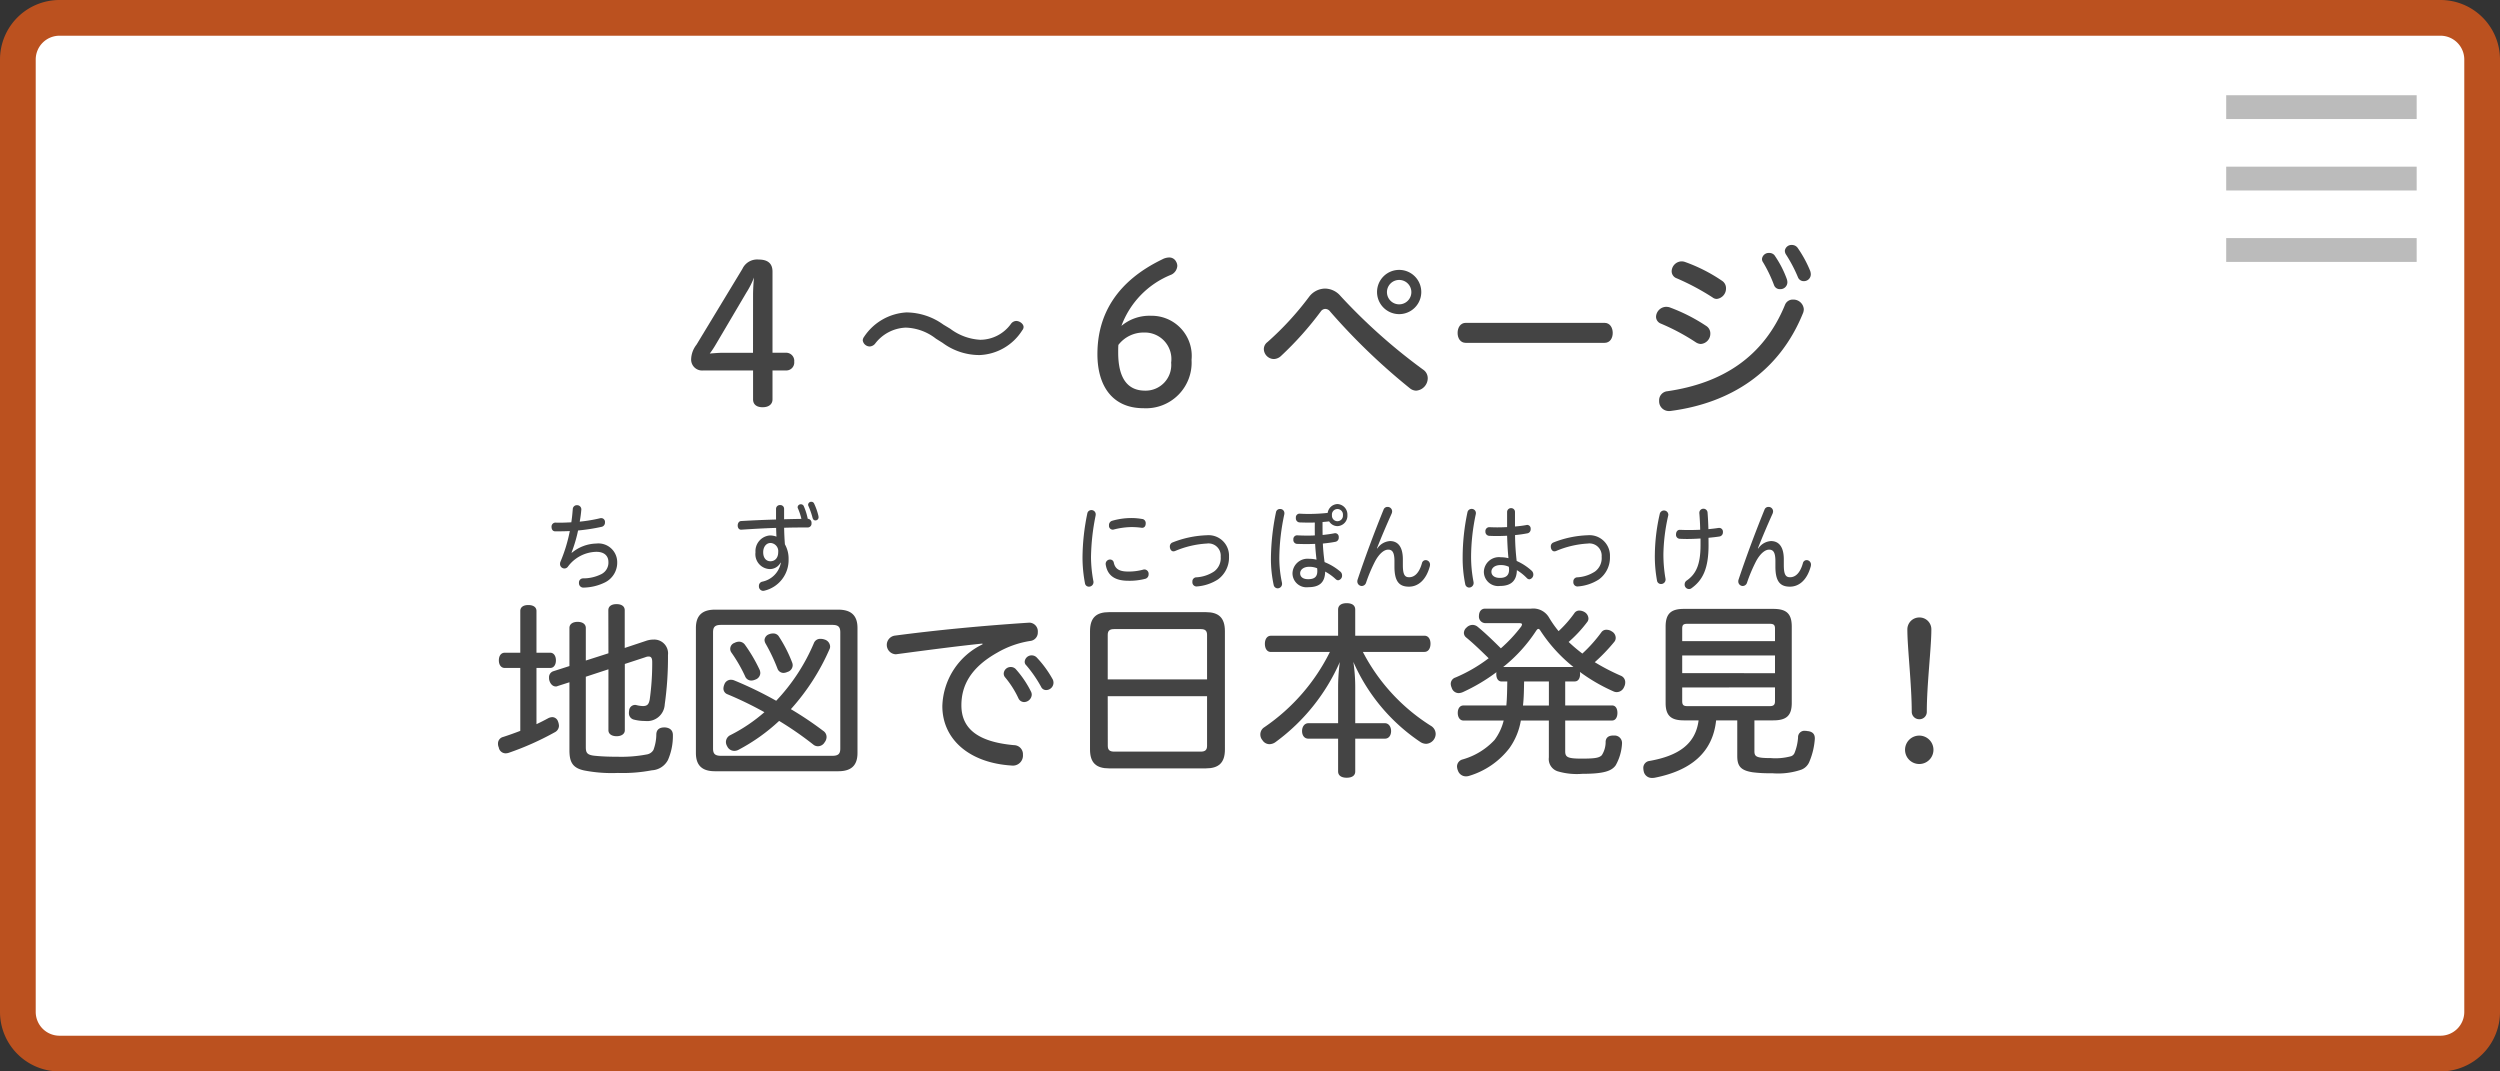 <svg xmlns="http://www.w3.org/2000/svg" xmlns:xlink="http://www.w3.org/1999/xlink" width="210" height="90" viewBox="0 0 210 90">
  <rect x="0" y="0" width="210" height="90" fill="#333333" stroke="none"/>
  <defs>
    <symbol id="a" data-name="menubtn1 2" viewBox="0 0 210 90">
      <g>
        <rect x="1.5" y="1.5" width="207" height="87" rx="3.5" fill="#fff"/>
        <path d="M205,3a2,2,0,0,1,2,2V85a2,2,0,0,1-2,2H5a2,2,0,0,1-2-2V5A2,2,0,0,1,5,3H205m0-3H5A5,5,0,0,0,0,5V85a5,5,0,0,0,5,5H205a5,5,0,0,0,5-5V5a5,5,0,0,0-5-5Z" fill="#bb511f"/>
      </g>
    </symbol>
  </defs>
  <use width="210" height="90" xlink:href="#a"/>
  <g>
    <path d="M64.89,33.552c0,.384-.288.656-.832.656s-.8-.272-.8-.656V31.119H59.064a.92.92,0,0,1-1.009-.929,2.085,2.085,0,0,1,.448-1.232l3.858-6.371a1.363,1.363,0,0,1,1.377-.784c.72,0,1.152.3,1.152,1.009V29.63h1.136a.682.682,0,0,1,.689.753.669.669,0,0,1-.689.736H64.89ZM63.257,24.8c0-.464.033-1.056.08-1.488a7.117,7.117,0,0,1-.64,1.264l-2.577,4.37a7.282,7.282,0,0,1-.5.752c.384-.032.8-.064,1.072-.064h2.561Z" fill="#444"/>
    <path d="M79.818,27.613a4.607,4.607,0,0,0,2.529.929A3.2,3.2,0,0,0,84.924,27.2a.574.574,0,0,1,.432-.24c.289,0,.624.24.624.512a.433.433,0,0,1-.111.273,4.437,4.437,0,0,1-3.586,2.08A5.208,5.208,0,0,1,79.178,28.8l-.56-.352a4.328,4.328,0,0,0-2.529-.928,3.392,3.392,0,0,0-2.577,1.344.63.63,0,0,1-.449.24.6.6,0,0,1-.592-.512.549.549,0,0,1,.112-.3,4.582,4.582,0,0,1,3.554-2.049,5.364,5.364,0,0,1,3.105,1.024Z" fill="#444"/>
    <path d="M96.681,26.525a3.366,3.366,0,0,1,3.409,3.7,3.831,3.831,0,0,1-4.033,4.065c-2.578,0-3.874-1.825-3.874-4.546,0-3.361,1.665-6.13,5.442-7.955a1.26,1.26,0,0,1,.592-.16.632.632,0,0,1,.577.352.73.73,0,0,1,.1.353.879.879,0,0,1-.5.736A7.382,7.382,0,0,0,94.2,27.374,3.668,3.668,0,0,1,96.681,26.525Zm-2.753,3.089c0,2.177.8,3.2,2.257,3.2a2.154,2.154,0,0,0,2.192-2.353,2.228,2.228,0,0,0-2.288-2.528,2.659,2.659,0,0,0-2.145,1.04C93.928,29.182,93.928,29.342,93.928,29.614Z" fill="#444"/>
    <path d="M112.6,24.86a47.67,47.67,0,0,0,6.93,6.179.868.868,0,0,1,.4.72,1.052,1.052,0,0,1-.976,1.056.856.856,0,0,1-.513-.191,52.733,52.733,0,0,1-6.707-6.451.518.518,0,0,0-.4-.224.472.472,0,0,0-.384.208,27.605,27.605,0,0,1-3.346,3.745.916.916,0,0,1-.608.257.857.857,0,0,1-.833-.817.732.732,0,0,1,.305-.608,25.232,25.232,0,0,0,3.49-3.794,1.714,1.714,0,0,1,1.344-.7A1.734,1.734,0,0,1,112.6,24.86Zm6.787-.288a1.858,1.858,0,0,1-3.715,0,1.858,1.858,0,1,1,3.715,0Zm-2.882,0a1.025,1.025,0,0,0,2.049,0,1.025,1.025,0,1,0-2.049,0Z" fill="#444"/>
    <path d="M123.127,28.8c-.464,0-.688-.4-.688-.832s.224-.849.688-.849h11.652c.465,0,.69.416.69.849s-.225.832-.69.832Z" fill="#444"/>
    <path d="M140.215,25.805a14.789,14.789,0,0,1,3.1,1.569.742.742,0,0,1,.353.64.864.864,0,0,1-.8.88.831.831,0,0,1-.4-.128,17.913,17.913,0,0,0-2.961-1.585.622.622,0,0,1-.4-.576.872.872,0,0,1,.848-.832A1.4,1.4,0,0,1,140.215,25.805Zm-.031,8.723a.819.819,0,0,1-.817-.864.764.764,0,0,1,.689-.8c4.626-.673,8.083-2.882,9.876-7.236a.7.7,0,0,1,.687-.463.877.877,0,0,1,.9.8.933.933,0,0,1-.047.288c-2.018,5.042-6.163,7.6-11.077,8.259A1.257,1.257,0,0,1,140.184,34.528ZM141.527,22a13.617,13.617,0,0,1,3.122,1.585.734.734,0,0,1,.336.624.878.878,0,0,1-.768.9.57.57,0,0,1-.367-.129,20.39,20.39,0,0,0-3-1.6.63.63,0,0,1-.431-.593.858.858,0,0,1,.832-.832A.877.877,0,0,1,141.527,22Zm7.539-.544a8.6,8.6,0,0,1,1.026,1.985.914.914,0,0,1,.048.256.584.584,0,0,1-.609.592.51.51,0,0,1-.511-.336,11.667,11.667,0,0,0-.913-1.905.492.492,0,0,1-.1-.3.57.57,0,0,1,.608-.5A.564.564,0,0,1,149.066,21.451Zm1.922-.656a9.9,9.9,0,0,1,1.073,1.969,1.008,1.008,0,0,1,.047.256.577.577,0,0,1-.576.592.513.513,0,0,1-.5-.32,12.014,12.014,0,0,0-1.009-1.921.576.576,0,0,1-.095-.32.56.56,0,0,1,.576-.48A.6.6,0,0,1,150.988,20.8Z" fill="#444"/>
    <path d="M45.064,60.831c.369-.176.689-.336,1.009-.513a.871.871,0,0,1,.32-.079.52.52,0,0,1,.481.367,1.127,1.127,0,0,1,.08.369.634.634,0,0,1-.369.544,24,24,0,0,1-3.841,1.713.887.887,0,0,1-.272.048.587.587,0,0,1-.576-.5.681.681,0,0,1-.064-.3.565.565,0,0,1,.432-.576c.448-.144.944-.32,1.44-.512V56.109h-1.3c-.321,0-.5-.272-.5-.64s.175-.641.5-.641h1.3V51.323c0-.32.256-.5.672-.5s.688.176.688.5v3.505h1.153c.3,0,.48.273.48.641s-.176.64-.48.64H45.064ZM51.1,51.259c0-.336.272-.512.689-.512s.688.176.688.512v3.169l1.776-.592a1.96,1.96,0,0,1,.657-.112,1.162,1.162,0,0,1,1.2,1.3,28.043,28.043,0,0,1-.272,4.145,1.475,1.475,0,0,1-1.649,1.393,3.674,3.674,0,0,1-.928-.112.545.545,0,0,1-.432-.561.718.718,0,0,1,.016-.176.507.507,0,0,1,.512-.5.2.2,0,0,1,.1.016,2.606,2.606,0,0,0,.544.08c.368,0,.5-.144.577-.56a22.035,22.035,0,0,0,.208-3.137c0-.321-.08-.465-.3-.465a.745.745,0,0,0-.289.064l-1.712.561v5.57c0,.3-.272.5-.688.5s-.689-.192-.689-.5V56.221l-1.9.624v5.89c0,.481.08.689.785.753.64.064,1.312.08,1.953.08a11.323,11.323,0,0,0,2.368-.192.793.793,0,0,0,.576-.384,3.819,3.819,0,0,0,.241-1.313c.016-.4.272-.576.672-.576h.064c.4.032.656.24.656.64v.032a5.013,5.013,0,0,1-.416,2.065,1.616,1.616,0,0,1-1.344.864,13.053,13.053,0,0,1-2.866.224,12.14,12.14,0,0,1-2.817-.208c-.992-.208-1.248-.72-1.248-1.7V57.31l-.993.319a.279.279,0,0,1-.159.033c-.257,0-.465-.224-.545-.545a.912.912,0,0,1-.016-.208.525.525,0,0,1,.368-.528l1.345-.432v-3.2c0-.321.272-.513.688-.513s.688.192.688.513v2.736l1.9-.608Z" fill="#444"/>
    <path d="M70.413,51.211c1.072,0,1.616.48,1.616,1.537v10.5c0,1.072-.544,1.536-1.616,1.536H60.056c-1.056,0-1.6-.464-1.6-1.536v-10.5c0-1.057.544-1.537,1.6-1.537Zm-.5,12.277c.512,0,.671-.176.671-.609V53.116c0-.449-.159-.625-.671-.625H60.568c-.512,0-.672.176-.672.625v9.763c0,.433.16.609.672.609Zm-.769-2.1a.615.615,0,0,1,.288.512.735.735,0,0,1-.16.449.658.658,0,0,1-.576.336.6.6,0,0,1-.385-.145,28.169,28.169,0,0,0-2.864-1.984,15.74,15.74,0,0,1-3.394,2.417.743.743,0,0,1-.368.1.655.655,0,0,1-.608-.4.683.683,0,0,1-.1-.352.65.65,0,0,1,.352-.56,13.726,13.726,0,0,0,2.881-1.937,30.313,30.313,0,0,0-3.089-1.5.515.515,0,0,1-.353-.5.961.961,0,0,1,.08-.337A.577.577,0,0,1,61.4,57.1a.728.728,0,0,1,.3.065,31.743,31.743,0,0,1,3.5,1.7,16.249,16.249,0,0,0,3.17-4.85.56.56,0,0,1,.544-.352,1.05,1.05,0,0,1,.368.064.641.641,0,0,1,.448.576.507.507,0,0,1-.064.256,18.616,18.616,0,0,1-3.233,5.01A28.619,28.619,0,0,1,69.148,61.391ZM62.073,53.9a.617.617,0,0,1,.512.272,13.176,13.176,0,0,1,1.233,2.113.8.8,0,0,1,.048.256.6.6,0,0,1-.416.544.866.866,0,0,1-.337.081.555.555,0,0,1-.528-.369,12.645,12.645,0,0,0-1.136-1.969A.531.531,0,0,1,61.705,54,.841.841,0,0,1,62.073,53.9Zm2.865-.688a.54.54,0,0,1,.5.272,11.459,11.459,0,0,1,1.1,2.161.642.642,0,0,1,.048.24.6.6,0,0,1-.448.56.854.854,0,0,1-.32.08.54.54,0,0,1-.512-.368A15.092,15.092,0,0,0,64.3,54.044a.652.652,0,0,1-.08-.288.558.558,0,0,1,.384-.48A.836.836,0,0,1,64.938,53.212Z" fill="#444"/>
    <path d="M82.523,54.06c-1.889.192-4.274.5-7.267.9a.788.788,0,0,1-.08-1.569c3.521-.465,7.363-.833,11.3-1.089a.734.734,0,0,1,.7.8.707.707,0,0,1-.624.736,7.886,7.886,0,0,0-2.769.976c-2.289,1.281-3.026,2.817-3.026,4.434,0,1.953,1.377,3.073,4.418,3.345a.759.759,0,0,1,.752.8.848.848,0,0,1-.96.912c-3.554-.224-5.81-2.209-5.81-4.994a5.942,5.942,0,0,1,3.377-5.186Zm2.8,2.145a8.512,8.512,0,0,1,1.28,1.889.565.565,0,0,1,.064.272.658.658,0,0,1-.64.608.532.532,0,0,1-.48-.32,7.972,7.972,0,0,0-1.12-1.761.476.476,0,0,1-.113-.336.581.581,0,0,1,.593-.528A.57.57,0,0,1,85.324,56.205Zm1.777-.96A8.9,8.9,0,0,1,88.445,57.1a.7.7,0,0,1,.048.256.622.622,0,0,1-.624.609.455.455,0,0,1-.416-.273,10.7,10.7,0,0,0-1.248-1.808.39.39,0,0,1-.129-.321.58.58,0,0,1,.592-.512A.59.59,0,0,1,87.1,55.245Z" fill="#444"/>
    <path d="M102.893,62.959c0,1.121-.529,1.585-1.6,1.585H93.161c-1.073,0-1.6-.464-1.6-1.585V53.02c0-1.137.528-1.6,1.6-1.6h8.131c1.072,0,1.6.464,1.6,1.6Zm-1.5-5.89V53.324c0-.368-.192-.48-.528-.48H93.593c-.352,0-.544.112-.544.48v3.745Zm-8.339,5.586c0,.368.192.481.544.481h7.267c.336,0,.528-.113.528-.481V58.478H93.049Z" fill="#444"/>
    <path d="M112.4,51.211c0-.368.287-.544.719-.544.448,0,.72.176.72.544V53.4h5.811c.335,0,.512.288.512.672s-.177.688-.512.688h-5.17a16.061,16.061,0,0,0,5.7,6.2.8.8,0,0,1,.416.688.843.843,0,0,1-.785.832.908.908,0,0,1-.512-.16,15.7,15.7,0,0,1-5.618-6.722,14.226,14.226,0,0,1,.159,2.176V60.75h2.5c.3,0,.512.289.512.657,0,.384-.208.64-.512.64h-2.5V64.8c0,.352-.272.529-.72.529-.432,0-.719-.177-.719-.529V62.047h-2.5c-.319,0-.527-.256-.527-.64,0-.368.208-.657.527-.657h2.5V57.773a16.514,16.514,0,0,1,.143-2.16,16.591,16.591,0,0,1-5.378,6.706.894.894,0,0,1-.528.192.7.7,0,0,1-.593-.336.721.721,0,0,1-.176-.48.711.711,0,0,1,.336-.608,16.531,16.531,0,0,0,5.506-6.323h-4.961c-.32,0-.5-.288-.5-.688,0-.368.176-.672.5-.672H112.4Z" fill="#444"/>
    <path d="M126.137,57.245c-.287,0-.448-.256-.448-.608a.6.6,0,0,1,.016-.176,15.306,15.306,0,0,1-2.834,1.681,1,1,0,0,1-.336.08.618.618,0,0,1-.592-.449.869.869,0,0,1-.08-.319.562.562,0,0,1,.4-.545,12.808,12.808,0,0,0,2.785-1.617c-.656-.64-1.3-1.264-1.889-1.744a.5.5,0,0,1-.192-.384.614.614,0,0,1,.223-.449.721.721,0,0,1,.513-.224.686.686,0,0,1,.4.144c.593.481,1.281,1.137,1.969,1.825a12.33,12.33,0,0,0,1.665-1.776.442.442,0,0,0,.112-.241c0-.064-.08-.1-.241-.1h-2.865a.548.548,0,0,1-.512-.592c0-.352.176-.624.512-.624H128.6a1.532,1.532,0,0,1,1.521.752,9.193,9.193,0,0,0,.8,1.137,9.66,9.66,0,0,0,1.312-1.489.492.492,0,0,1,.433-.24.917.917,0,0,1,.464.144.66.66,0,0,1,.3.528.478.478,0,0,1-.112.3,10.739,10.739,0,0,1-1.553,1.665,13.573,13.573,0,0,0,1.153.976,12.13,12.13,0,0,0,1.6-1.792.5.5,0,0,1,.433-.208.779.779,0,0,1,.447.144.618.618,0,0,1,.321.528.51.51,0,0,1-.127.352,14.769,14.769,0,0,1-1.633,1.7,17.837,17.837,0,0,0,2.192,1.137.588.588,0,0,1,.368.56.809.809,0,0,1-.095.384.674.674,0,0,1-.609.433.641.641,0,0,1-.288-.064,14.753,14.753,0,0,1-2.817-1.633.779.779,0,0,1,.016.192c0,.352-.16.608-.449.608h-.8v2.017h3.938c.288,0,.448.256.448.624s-.16.641-.448.641h-3.938V63.1c0,.5.193.624,1.376.624,1.153,0,1.473-.064,1.7-.288a2.062,2.062,0,0,0,.32-1.152c.031-.337.256-.5.641-.5h.111a.621.621,0,0,1,.625.608v.064a4.188,4.188,0,0,1-.529,1.825c-.336.481-.993.72-2.8.72a5.687,5.687,0,0,1-2.065-.208,1.079,1.079,0,0,1-.752-1.168v-3.1h-2.353a5.581,5.581,0,0,1-.961,2.321,6.688,6.688,0,0,1-3.361,2.32.877.877,0,0,1-.287.048.706.706,0,0,1-.673-.48,1.009,1.009,0,0,1-.08-.352.617.617,0,0,1,.479-.592,5.816,5.816,0,0,0,2.674-1.633,4.536,4.536,0,0,0,.767-1.632h-3.376c-.3,0-.481-.273-.481-.641s.177-.624.481-.624h3.6c.065-.672.065-1.345.08-2.017Zm6.035-1.216a12.864,12.864,0,0,1-2.77-3.041c-.064-.113-.128-.16-.175-.16-.065,0-.113.047-.193.16a12.783,12.783,0,0,1-2.768,3.041Zm-4.147,1.216c-.015.672-.015,1.345-.095,2.017h2.177V57.245Z" fill="#444"/>
    <path d="M144.154,60.511c-.289,2.737-2.161,4.225-5.154,4.818a.989.989,0,0,1-.208.016.686.686,0,0,1-.721-.561,1.306,1.306,0,0,1-.032-.24.586.586,0,0,1,.513-.624c2.448-.432,3.874-1.424,4.13-3.409h-1.233c-1.072,0-1.537-.385-1.537-1.457V52.635c0-1.1.465-1.488,1.537-1.488h7.507c1.089,0,1.552.384,1.552,1.488v6.419c0,1.072-.463,1.457-1.552,1.457h-1.585v2.577c0,.464.145.592,1.377.592a4.98,4.98,0,0,0,1.713-.16.5.5,0,0,0,.287-.288,4.229,4.229,0,0,0,.289-1.281.534.534,0,0,1,.608-.56.443.443,0,0,1,.144.016c.465.032.656.256.656.608v.048A5.958,5.958,0,0,1,152,63.952a1.193,1.193,0,0,1-.688.7,6.059,6.059,0,0,1-2.45.3,11.262,11.262,0,0,1-1.632-.08c-1.056-.16-1.3-.56-1.3-1.376V60.511ZM149.1,52.8c0-.319-.128-.4-.448-.4h-6.916c-.319,0-.431.08-.431.4v1.057H149.1Zm0,2.257h-7.795v1.489H149.1Zm-7.795,2.69v1.152c0,.32.112.416.431.416h6.916c.32,0,.448-.1.448-.416V57.742Z" fill="#444"/>
    <path d="M162.41,62.976a1.193,1.193,0,1,1-1.183-1.185A1.191,1.191,0,0,1,162.41,62.976Zm-.176-10.1c0,1.537-.383,4.643-.383,6.916a.615.615,0,0,1-.624.624.629.629,0,0,1-.641-.624c0-2.273-.368-5.379-.368-6.916a1,1,0,0,1,1.009-1.008A.993.993,0,0,1,162.234,52.875Z" fill="#444"/>
  </g>
  <g>
    <path d="M48.036,46.434a3.317,3.317,0,0,1,2.052-.776A1.578,1.578,0,0,1,51.846,47.2a1.855,1.855,0,0,1-1.037,1.727,4.247,4.247,0,0,1-1.823.432.365.365,0,0,1-.352-.392.346.346,0,0,1,.331-.384,3.391,3.391,0,0,0,1.541-.352,1.079,1.079,0,0,0,.6-1.031c0-.472-.31-.847-1.008-.847a3.045,3.045,0,0,0-2.4,1.255.354.354,0,0,1-.288.144.372.372,0,0,1-.367-.376.451.451,0,0,1,.036-.192,12.9,12.9,0,0,0,.785-2.575c-.339.016-.655.024-1.224.024-.209,0-.31-.168-.31-.367a.335.335,0,0,1,.317-.368c.137.008.266.008.4.008.31,0,.627-.016.944-.032.057-.368.093-.736.122-1.111a.343.343,0,0,1,.353-.328.355.355,0,0,1,.367.359,9.949,9.949,0,0,1-.137,1.024,12.548,12.548,0,0,0,1.722-.288.494.494,0,0,1,.1-.008.318.318,0,0,1,.3.352.363.363,0,0,1-.26.375,16.262,16.262,0,0,1-2,.312,11.852,11.852,0,0,1-.548,1.855Z" fill="#444"/>
    <path d="M67.867,43.579a.333.333,0,0,1,.3.368.321.321,0,0,1-.3.36c-.821,0-1.412.007-2,.024.007.463.029.919.065,1.391a2.444,2.444,0,0,1,.31,1.255,2.643,2.643,0,0,1-2.032,2.639.706.706,0,0,1-.122.016.373.373,0,0,1-.338-.408.355.355,0,0,1,.259-.36,2,2,0,0,0,1.584-1.591l-.029-.008a1.012,1.012,0,0,1-.928.536,1.25,1.25,0,0,1-1.175-1.407,1.322,1.322,0,0,1,1.2-1.416,1.55,1.55,0,0,1,.562.1c-.014-.24-.022-.488-.029-.735-.987.031-1.98.088-2.938.152-.2,0-.289-.176-.289-.352s.094-.368.289-.376c.943-.056,1.944-.1,2.931-.128v-.9a.318.318,0,0,1,.345-.312.31.31,0,0,1,.332.312v.879c.547-.016.987-.024,1.454-.032a5.073,5.073,0,0,0-.273-.839A.326.326,0,0,1,67,42.6a.264.264,0,0,1,.274-.24.26.26,0,0,1,.238.144,5.156,5.156,0,0,1,.338,1.071Zm-3.759,2.806c0,.528.288.76.6.76.4,0,.662-.288.662-.775a.687.687,0,0,0-.641-.76C64.36,45.61,64.108,45.946,64.108,46.385ZM68.386,42.3a5.218,5.218,0,0,1,.353,1,.669.669,0,0,1,.021.144.263.263,0,0,1-.259.272c-.122,0-.209-.072-.252-.24a6.474,6.474,0,0,0-.331-.952.28.28,0,0,1-.036-.135.262.262,0,0,1,.266-.24A.253.253,0,0,1,68.386,42.3Z" fill="#444"/>
    <g>
      <g>
        <path d="M92.04,43.219a.827.827,0,0,1-.022.152,18.774,18.774,0,0,0-.374,3.446,11.5,11.5,0,0,0,.194,1.967.429.429,0,0,1,.015.12.38.38,0,0,1-.39.376.328.328,0,0,1-.324-.28,11.593,11.593,0,0,1-.208-2.183,18.67,18.67,0,0,1,.4-3.67.344.344,0,0,1,.345-.3A.357.357,0,0,1,92.04,43.219Zm1.519,4.046c.115.512.44.744,1.2.744a4.613,4.613,0,0,0,1.3-.168.39.39,0,0,1,.093-.008.368.368,0,0,1,.331.408.377.377,0,0,1-.266.375,5.219,5.219,0,0,1-1.448.168c-1.109,0-1.707-.431-1.873-1.271a.835.835,0,0,1-.021-.144A.369.369,0,0,1,93.25,47,.313.313,0,0,1,93.559,47.265Zm2.406-3.67a.348.348,0,0,1,.273.384c0,.2-.1.359-.309.359a5.981,5.981,0,0,0-.922-.063,6.342,6.342,0,0,0-1.462.207.262.262,0,0,1-.079.009.319.319,0,0,1-.31-.36.371.371,0,0,1,.259-.384,5.851,5.851,0,0,1,1.6-.232A5.139,5.139,0,0,1,95.965,43.6Z" fill="#444"/>
        <path d="M103.237,46.753a2.273,2.273,0,0,1-.929,1.919,3.77,3.77,0,0,1-1.808.592.35.35,0,0,1-.338-.392.342.342,0,0,1,.295-.375,3.02,3.02,0,0,0,1.52-.488,1.393,1.393,0,0,0,.561-1.24,1.027,1.027,0,0,0-1.166-1.111,7.95,7.95,0,0,0-2.658.624.44.44,0,0,1-.152.031c-.179,0-.294-.2-.294-.391a.351.351,0,0,1,.215-.352,8.514,8.514,0,0,1,2.874-.608A1.72,1.72,0,0,1,103.237,46.753Z" fill="#444"/>
      </g>
      <g>
        <path d="M107.183,43.027a.33.33,0,0,1,.338-.272.347.347,0,0,1,.368.352.459.459,0,0,1-.008.1,18.135,18.135,0,0,0-.418,3.67,9.843,9.843,0,0,0,.217,2.047.7.7,0,0,1,.013.112.373.373,0,0,1-.374.384.346.346,0,0,1-.331-.288,10.373,10.373,0,0,1-.23-2.247A19.8,19.8,0,0,1,107.183,43.027Zm3.262.864c-.179.008-.36.008-.541.008-.258,0-.51-.008-.756-.016a.342.342,0,0,1-.294-.384.31.31,0,0,1,.309-.352c.245.016.511.024.771.024a14.526,14.526,0,0,0,1.591-.088.863.863,0,0,1,.822-.743.883.883,0,0,1,.835.935.869.869,0,0,1-.835.92.824.824,0,0,1-.7-.4c-.18.024-.368.04-.554.056v.376c0,.208,0,.447.007.711.374-.04.719-.088,1-.144a.273.273,0,0,1,.072-.007.308.308,0,0,1,.281.343.347.347,0,0,1-.253.376c-.309.064-.684.112-1.08.152.022.528.072,1.031.144,1.559a4.8,4.8,0,0,1,1.326.8.4.4,0,0,1,.143.312.386.386,0,0,1-.331.415.33.33,0,0,1-.209-.1,4.292,4.292,0,0,0-.879-.631c-.021.927-.49,1.311-1.419,1.311a1.177,1.177,0,0,1-1.325-1.191,1.262,1.262,0,0,1,1.405-1.192,2.349,2.349,0,0,1,.612.072c-.05-.448-.093-.871-.115-1.327-.238.008-.483.016-.728.016-.28,0-.555-.008-.807-.016a.327.327,0,0,1-.294-.368.318.318,0,0,1,.3-.352c.274.016.555.024.835.024.224,0,.447,0,.67-.016-.007-.271-.007-.512-.007-.719Zm-.461,3.718c-.5,0-.771.256-.771.543,0,.328.267.5.67.5.541,0,.771-.208.771-.679a1.576,1.576,0,0,0-.014-.24A1.727,1.727,0,0,0,109.984,47.609Zm1.9-4.334a.463.463,0,1,0,.922,0,.464.464,0,1,0-.922,0Z" fill="#444"/>
        <path d="M115.693,46.074a1.385,1.385,0,0,1,1.067-.624c.67,0,1.08.488,1.08,1.535v.48c0,.824.173,1.023.525,1.023.426,0,.836-.312,1.08-1.183a.323.323,0,0,1,.311-.256.374.374,0,0,1,.367.368.731.731,0,0,1-.015.144c-.324,1.207-1.022,1.719-1.756,1.719-.807,0-1.218-.424-1.218-1.687v-.456c0-.7-.158-.968-.526-.968-.352,0-.749.344-1.081.944a12.854,12.854,0,0,0-.777,1.831.388.388,0,0,1-.36.28.379.379,0,0,1-.374-.384.45.45,0,0,1,.028-.168c.655-1.959,1.412-3.982,2.175-5.86a.347.347,0,0,1,.332-.232.377.377,0,0,1,.388.367.527.527,0,0,1-.043.2c-.454,1.008-.886,2.031-1.232,2.911Z" fill="#444"/>
      </g>
      <g>
        <path d="M123.975,43.115a.53.53,0,0,1-.014.1,17.457,17.457,0,0,0-.39,3.574,11.178,11.178,0,0,0,.2,2.063.712.712,0,0,1,.014.112.385.385,0,0,1-.374.392.34.34,0,0,1-.331-.288,10.756,10.756,0,0,1-.217-2.271,18.311,18.311,0,0,1,.4-3.75.358.358,0,0,1,.353-.3A.351.351,0,0,1,123.975,43.115Zm2.621-.095a.326.326,0,0,1,.339-.336.318.318,0,0,1,.324.336v1.207c.36-.032.691-.072.936-.12a.946.946,0,0,1,.1-.016.308.308,0,0,1,.281.344.342.342,0,0,1-.245.359,10.444,10.444,0,0,1-1.066.152,20.22,20.22,0,0,0,.136,2.175,4.735,4.735,0,0,1,1.254.816.434.434,0,0,1,.145.319.4.4,0,0,1-.332.408.326.326,0,0,1-.209-.1,4.085,4.085,0,0,0-.842-.672c-.016.912-.512,1.328-1.412,1.328A1.2,1.2,0,0,1,124.645,48a1.268,1.268,0,0,1,1.418-1.191,2.6,2.6,0,0,1,.648.08c-.065-.632-.093-1.263-.115-1.887-.3.016-.605.024-.893.024-.216,0-.425-.008-.619-.016a.343.343,0,0,1-.31-.367.329.329,0,0,1,.324-.36c.216.008.439.016.67.016.274,0,.547-.008.828-.024Zm-.539,4.445c-.555,0-.779.3-.779.552,0,.327.267.527.713.527.5,0,.771-.208.771-.687a1.264,1.264,0,0,0-.022-.248A1.551,1.551,0,0,0,126.057,47.465Z" fill="#444"/>
        <path d="M135.236,46.753a2.272,2.272,0,0,1-.928,1.919,3.77,3.77,0,0,1-1.808.592.35.35,0,0,1-.338-.392.343.343,0,0,1,.295-.375,3.024,3.024,0,0,0,1.52-.488,1.393,1.393,0,0,0,.561-1.24,1.027,1.027,0,0,0-1.167-1.111,7.946,7.946,0,0,0-2.657.624.44.44,0,0,1-.152.031c-.179,0-.294-.2-.294-.391a.351.351,0,0,1,.215-.352,8.514,8.514,0,0,1,2.874-.608A1.719,1.719,0,0,1,135.236,46.753Z" fill="#444"/>
      </g>
      <g>
        <path d="M140.141,43.227a.552.552,0,0,1-.015.1,15.708,15.708,0,0,0-.4,3.206A11.983,11.983,0,0,0,139.9,48.6a.331.331,0,0,1,.008.08.373.373,0,0,1-.382.376.334.334,0,0,1-.339-.3,11.182,11.182,0,0,1-.179-2.207,15.97,15.97,0,0,1,.41-3.374.364.364,0,0,1,.721.056Zm3.377,2.567c0,1.959-.483,2.942-1.44,3.622a.335.335,0,0,1-.2.064.371.371,0,0,1-.367-.4.387.387,0,0,1,.18-.32c.742-.519,1.153-1.279,1.153-2.958v-.568c-.375.024-.757.04-1.131.04-.217,0-.418-.008-.627-.016a.333.333,0,0,1-.3-.368c0-.2.107-.391.324-.384s.468.016.705.016c.339,0,.67-.007,1-.023-.007-.52-.036-.952-.064-1.32a.691.691,0,0,1-.007-.12.346.346,0,0,1,.691,0c.036.456.057.88.072,1.392.309-.033.612-.064.813-.1a.774.774,0,0,1,.115-.007.317.317,0,0,1,.29.351.347.347,0,0,1-.274.368c-.3.048-.613.08-.937.112Z" fill="#444"/>
        <path d="M147.693,46.074a1.385,1.385,0,0,1,1.067-.624c.67,0,1.08.488,1.08,1.535v.48c0,.824.173,1.023.525,1.023.426,0,.836-.312,1.08-1.183a.323.323,0,0,1,.311-.256.374.374,0,0,1,.367.368.731.731,0,0,1-.015.144c-.324,1.207-1.022,1.719-1.756,1.719-.807,0-1.218-.424-1.218-1.687v-.456c0-.7-.158-.968-.526-.968-.352,0-.749.344-1.081.944a12.854,12.854,0,0,0-.777,1.831.388.388,0,0,1-.36.28.379.379,0,0,1-.374-.384.45.45,0,0,1,.028-.168c.655-1.959,1.412-3.982,2.175-5.86a.347.347,0,0,1,.332-.232.377.377,0,0,1,.388.367.527.527,0,0,1-.043.2c-.454,1.008-.886,2.031-1.232,2.911Z" fill="#444"/>
      </g>
    </g>
  </g>
  <g>
    <rect x="187" y="8" width="16" height="2" fill="#bbb"/>
    <rect x="187" y="14" width="16" height="2" fill="#bbb"/>
    <rect x="187" y="20" width="16" height="2" fill="#bbb"/>
  </g>
</svg>
